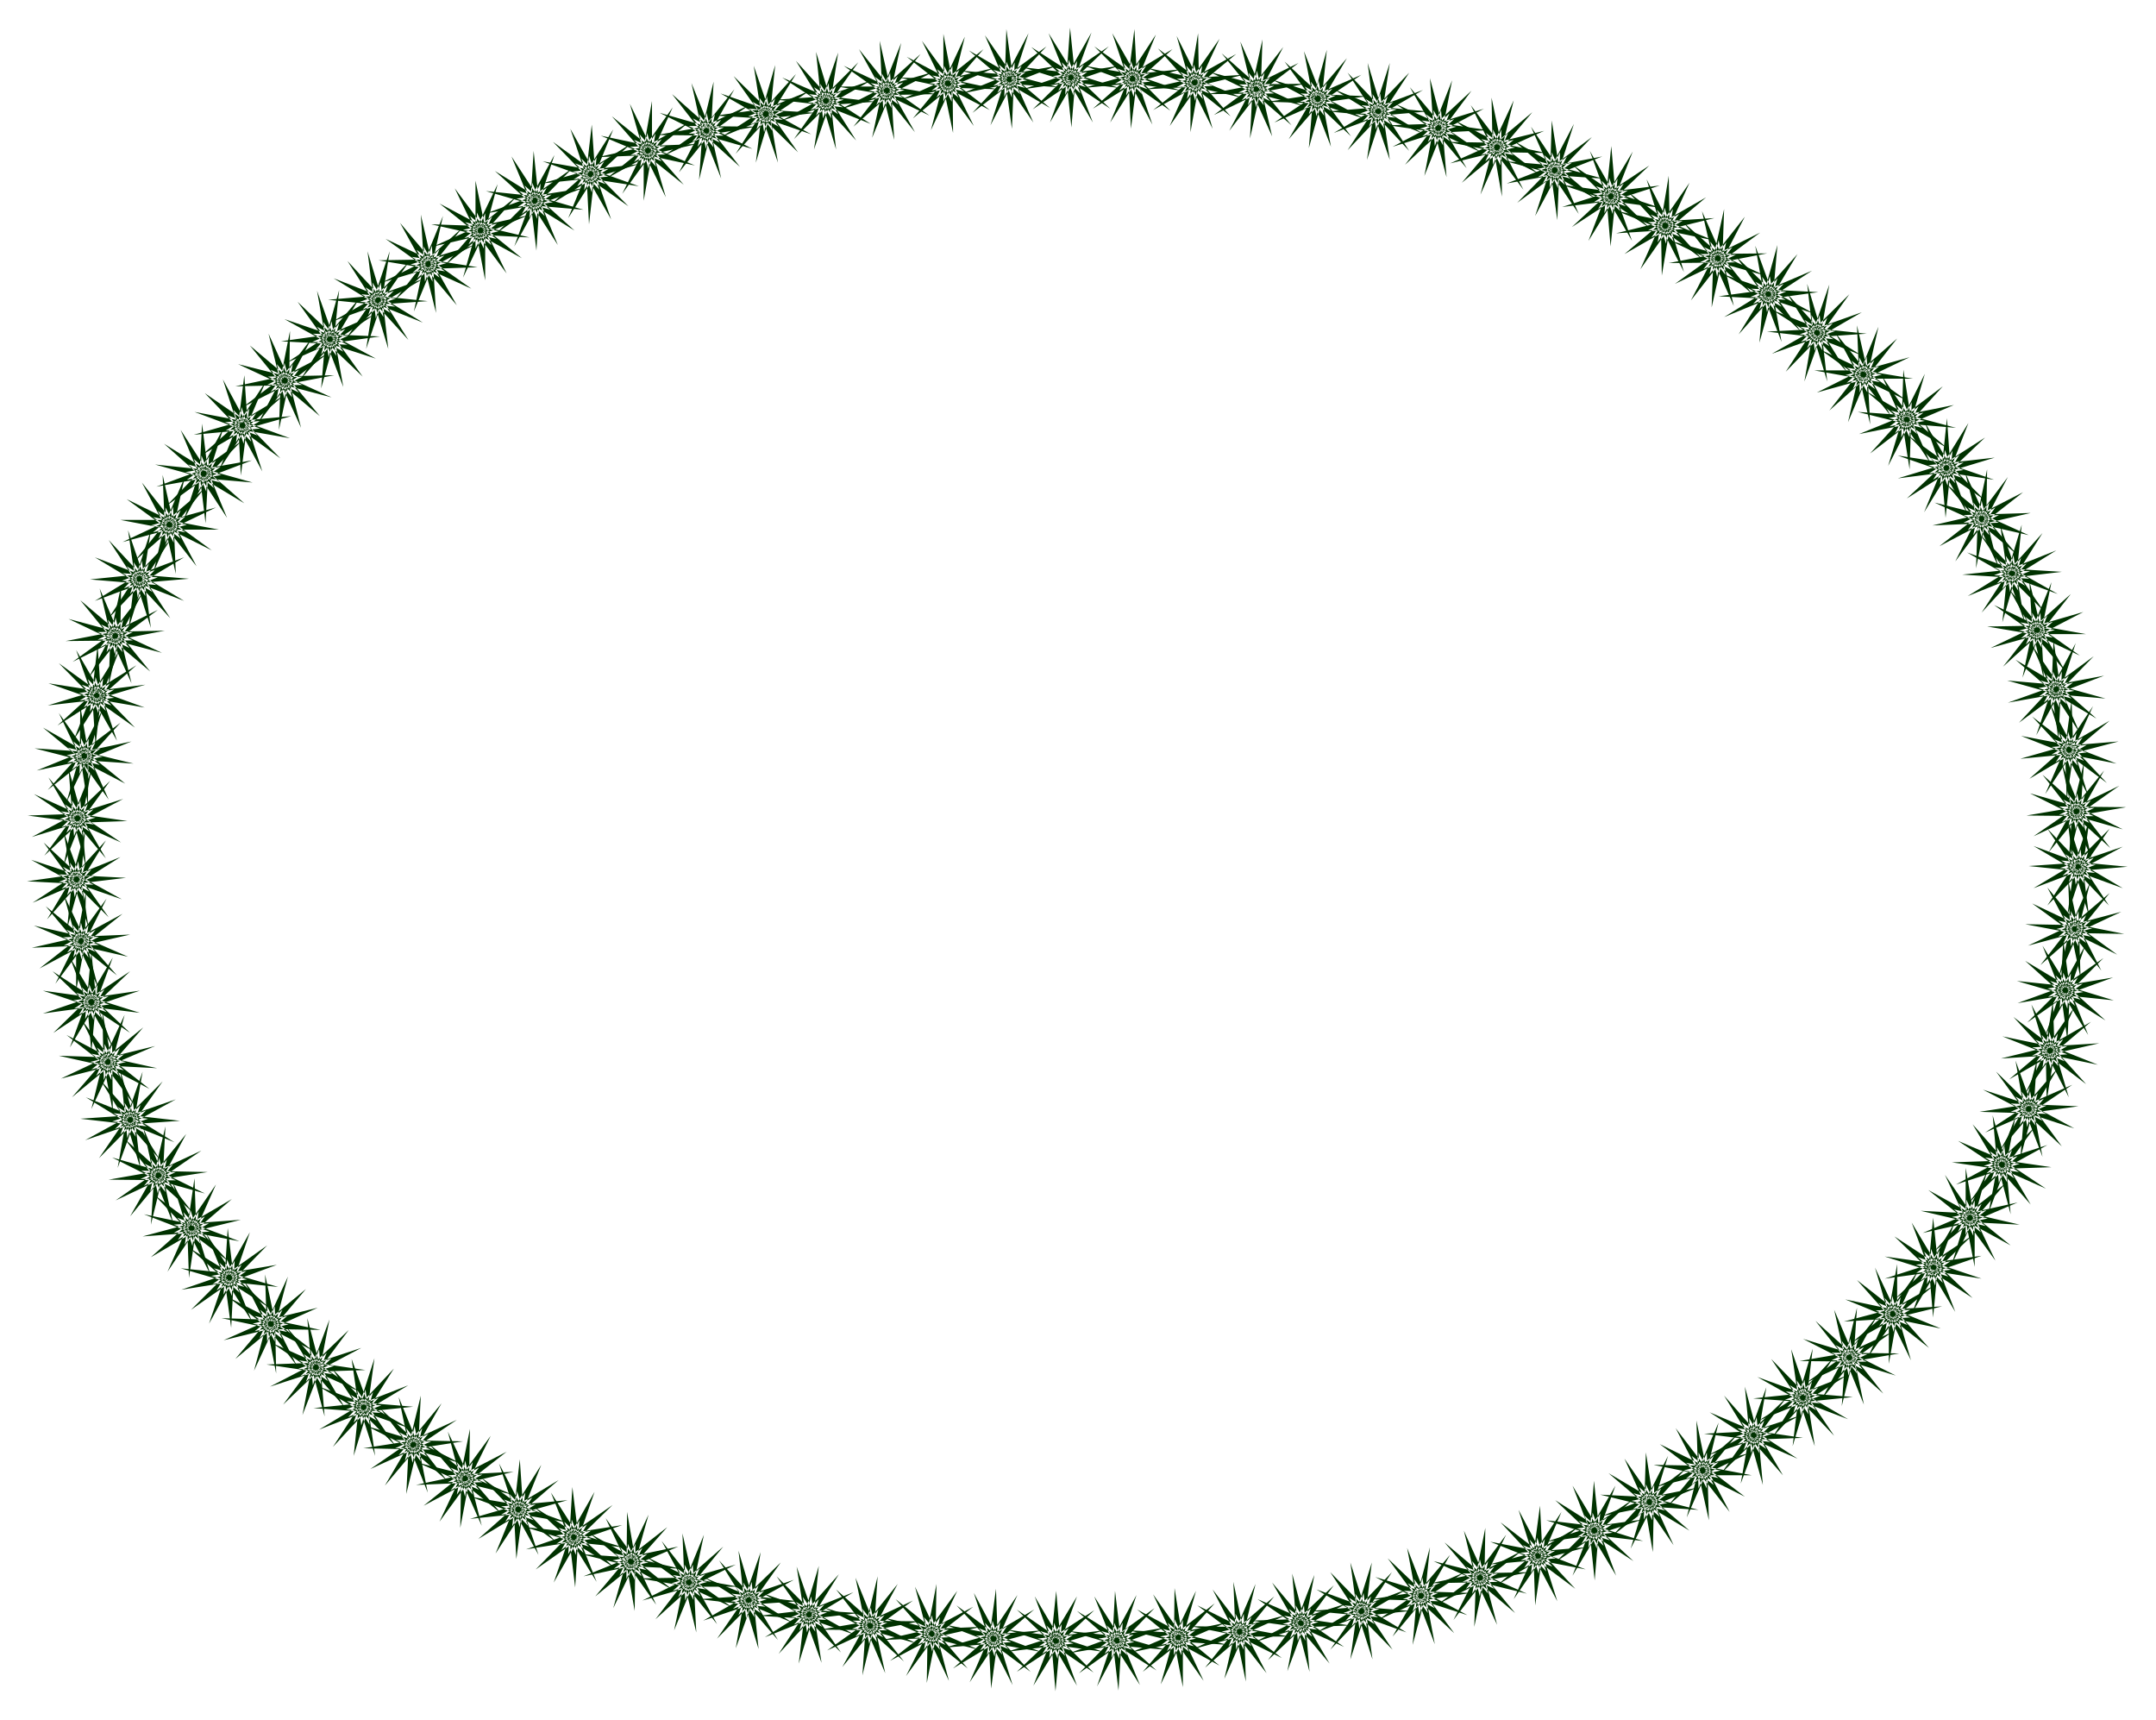 <svg xmlns="http://www.w3.org/2000/svg" width="493.465" height="393.505" fill-rule="evenodd" stroke-linecap="round" preserveAspectRatio="none" viewBox="0 0 3115 2484"><style>.brush1{fill:#003200}.pen1{stroke:none}</style><path d="m2928 1178 97 1-36-17-56-16 86 43-24-31-44-39 60 77-10-39-22-54 20 95 8-39 4-58-23 94 24-32 28-50-61 75 35-19 48-34-87 42 39-1 58-10-97-1 36 17 56 16-86-43 25 31 43 39-60-77 10 38 23 55-21-95-8 39-4 57 23-93-24 32-28 50 61-75-35 19-48 33 88-41-39 1-59 10z" class="pen1 brush1"/><path d="m2919 1096 96-9-37-13-58-11 91 36-28-28-47-36 66 71-13-38-27-51 29 93 4-40-2-59-13 96 20-34 24-53-54 81 33-22 45-38-84 49 40-4 57-15-97 8 37 13 57 11-90-35 29 28 47 35-67-71 13 38 27 51-29-92-4 39 2 59 14-96-21 33-24 55 54-82-34 22-43 38 83-49-40 4-56 16z" class="pen1 brush1"/><path d="m2901 1015 96-17-39-10-58-5 93 26-30-26-51-30 74 64-17-36-33-49 39 90v-40l-8-58-4 96 18-35 18-56-46 86 31-25 41-42-79 58 39-9 55-21-95 18 38 10 59 5-94-26 31 25 50 30-73-64 17 36 32 49-39-89v39l8 59 5-98-18 36-19 56 47-86-32 25-40 43 78-58-38 9-56 20z" class="pen1 brush1"/><path d="m2876 936 93-26-39-6-59 1 95 16-32-22-53-25 79 56-20-33-37-46 47 85-4-40-14-57 6 97 14-37 12-58-37 90 29-27 36-46-72 64 38-11 52-27-93 27 40 5h57l-95-17 33 23 53 25-79-56 20 34 38 45-48-85 4 40 13 56-5-96-14 37-12 57 36-90-28 28-36 46 72-65-38 13-52 25z" class="pen1 brush1"/><path d="m2843 861 90-36-40-1-58 6 97 6-35-18-55-20 84 48-24-31-41-43 55 81-7-39-19-55 14 96 11-39 6-58-28 93 26-30 32-51-66 73 36-17 50-31-90 36 39 2 59-7-97-6 36 18 55 20-85-48 24 32 41 41-55-80 7 40 20 55-16-96-10 38-6 59 27-93-25 30-32 49 65-71-35 16-50 31z" class="pen1 brush1"/><path d="m2802 789 86-45-40 2-56 13 96-4-37-15-56-14 88 40-26-30-45-37 62 74-11-38-24-53 24 94 7-40 1-58-20 95 23-32 27-52-58 77 34-19 46-36-86 44 40-1 57-13-97 3 37 16 57 13-88-40 26 30 45 38-63-75 11 39 25 53-24-95-6 40-2 58 19-95-23 33-26 52 58-78-35 20-46 36z" class="pen1 brush1"/><path d="m2755 720 82-52-39 6-56 17 95-12-37-12-58-9 92 32-30-27-47-34 68 69-14-37-30-51 33 92 3-40-4-58-10 96 20-35 21-54-51 82 33-21 42-40-81 52 39-6 56-17-96 11 37 12 58 9-92-32 30 28 48 33-68-69 14 37 29 51-32-91-4 39 5 59 10-97-19 35-22 54 51-83-33 23-43 40z" class="pen1 brush1"/><path d="m2702 655 77-59-39 9-54 22 95-19-39-9-58-4 93 23-31-24-50-29 74 62-18-35-33-49 40 89v-40l-9-58-3 98 18-37 16-55-43 86 30-25 39-43-77 58 39-8 54-23-94 19 38 9 59 5-94-25 31 25 50 29-73-62 17 36 32 48-39-89v40l9 58 3-97-17 36-17 56 44-86-31 25-39 43z" class="pen1 brush1"/><path d="m2643 593 72-64-38 12-52 26 94-26-40-6h-58l95 17-33-22-53-25 79 57-20-35-37-46 46 86-2-40-13-57 4 97 14-37 13-58-37 90 28-27 36-46-73 64 39-12 52-25-93 26 39 5h59l-96-16 34 22 52 25-79-57 21 35 36 45-46-85 3 40 13 57-5-98-14 38-13 57 38-90-29 27-36 46z" class="pen1 brush1"/><path d="m2580 537 68-70-37 15-51 29 92-33-40-2-59 3 96 11-33-20-55-22 82 52-22-33-39-43 51 82-5-39-17-57 11 97 11-38 10-58-32 92 26-29 35-49-70 69 38-14 50-29-90 32 38 3 59-4-96-10 34 20 54 21-82-51 23 32 39 44-52-83 6 40 17 56-11-96-12 38-10 58 33-92-28 29-32 49z" class="pen1 brush1"/><path d="m2512 483 65-73-36 17-50 31 90-37-39-1-59 8 97 5-36-18-55-19 85 47-24-32-42-41 56 79-8-39-20-55 17 96 10-39 5-58-26 93 25-30 30-50-64 72 36-16 49-32-89 38 40 1 58-8-97-5 36 18 55 18-85-46 24 31 42 41-56-79 7 39 21 55-17-95-10 38-5 58 26-93-25 31-31 50z" class="pen1 brush1"/><path d="m2443 434 60-77-36 19-47 34 88-42-40 1-57 11 96-1-36-15-57-16 88 42-26-30-44-39 61 76-10-38-24-54 22 95 8-40 2-58-21 94 24-31 27-52-60 76 35-18 47-35-87 43 40-2 57-11-97 1 37 15 57 16-88-41 26 30 44 38-61-76 10 39 24 54-22-95-8 39-2 58 21-94-24 32-27 52z" class="pen1 brush1"/><path d="m2370 389 56-80-34 20-45 38 84-48-39 4-57 14 97-6-38-14-57-12 90 37-27-29-47-35 65 71-12-37-27-53 28 93 5-39-1-59-16 96 22-33 24-53-55 79 34-20 45-38-84 48 39-4 57-14-96 6 36 14 58 12-90-37 27 29 47 35-65-71 12 37 27 53-28-93-5 40 1 58 16-96-23 33-24 54z" class="pen1 brush1"/><path d="m2295 348 51-83-32 23-43 40 81-53-39 6-56 18 96-12-38-12-58-8 92 31-29-27-48-33 69 67-15-36-29-51 33 91 3-40-5-58-10 97 20-35 21-54-50 83 32-23 42-40-80 53 39-6 56-18-97 12 38 12 59 8-92-31 28 27 49 33-69-68 15 37 29 50-33-91-3 40 5 59 10-98-21 35-21 55z" class="pen1 brush1"/><path d="m2218 312 46-86-31 25-41 42 79-58-40 9-54 21 95-17-38-10-58-5 93 25-31-25-50-29 73 63-17-36-32-48 39 89v-40l-9-58-3 97 17-36 18-56-45 86 31-25 40-42-78 58 39-9 54-21-94 18 38 10 57 4-93-25 31 25 51 29-74-63 17 36 33 49-39-89v39l8 59 4-98-18 36-18 56z" class="pen1 brush1"/><path d="m2139 281 40-89-29 27-38 45 75-62-38 10-54 24 94-23-39-7-58-1 95 19-32-23-53-27 77 59-19-35-35-46 43 87-1-40-12-58 2 97 16-36 14-57-41 88 30-26 38-45-74 62 38-11 53-24-94 23 39 8 58 1-94-20 32 24 51 26-76-59 19 35 35 47-44-87 3 40 10 57-1-97-15 37-15 57z" class="pen1 brush1"/><path d="m2058 254 36-90-29 28-35 46 71-66-38 13-51 27 92-29-39-4-59 2 96 14-33-21-53-24 79 54-21-34-37-44 48 84-4-40-15-57 7 98 14-38 11-57-35 89 28-27 35-47-71 66 38-13 51-27-93 29 40 5 59-3-96-14 33 22 53 24-80-55 22 34 37 44-48-84 4 40 15 57-8-97-13 37-11 58z" class="pen1 brush1"/><path d="m1975 231 30-92-26 29-32 49 66-70-36 16-50 29 91-34-40-2-59 5 97 9-34-19-55-22 83 51-23-33-40-42 53 81-7-39-17-56 12 96 11-37 9-59-30 92 26-29 32-49-67 70 37-16 50-29-91 34 40 2 58-5-96-9 35 19 54 22-83-50 23 32 40 43-53-82 6 40 19 55-14-96-11 39-8 57z" class="pen1 brush1"/><path d="m1891 214 26-94-26 31-29 50 63-73-36 17-48 32 89-39h-40l-58 9 97 3-36-18-55-17 85 45-24-31-43-40 57 78-8-39-21-54 18 94 9-38 6-58-26 93 25-30 30-51-63 74 35-17 49-33-89 39h40l57-8-96-4 35 18 56 18-85-46 24 31 43 41-58-79 8 40 21 54-18-96-9 39-5 59z" class="pen1 brush1"/><path d="m1806 200 21-95-24 33-27 51 59-77-34 19-47 35 87-42-40 1-57 11 97-1-37-16-56-15 87 42-26-30-44-39 61 75-10-38-24-54 23 95 7-39 2-59-21 95 24-32 27-52-60 77 36-19 46-35-87 43 40-2 57-11-96 1 36 16 57 15-88-41 26 30 45 39-62-76 10 39 24 53-22-95-7 39-3 59z" class="pen1 brush1"/><path d="m1720 191 17-96-23 33-24 54 56-80-34 21-46 36 85-47-39 4-57 13 97-5-38-14-57-12 90 37-27-29-47-36 65 73-12-39-26-52 27 94 5-40-1-58-16 95 22-33 25-54-56 80 34-20 46-38-86 48 40-4 57-14-97 6 37 14 57 13-89-37 28 28 45 36-64-73 12 39 26 52-27-93-5 39v59z" class="pen1 brush1"/><path d="m1634 186 12-97-20 35-22 53 52-82-33 23-44 39 82-51-39 5-56 16 96-9-37-13-58-10 91 34-29-28-48-34 69 69-14-37-29-51 31 92 4-40-3-58-12 96 21-34 22-54-53 81 34-21 43-39-83 50 40-5 56-16-96 10 37 12 58 9-92-32 29 27 48 34-68-69 14 37 28 52-31-92-3 39 3 59z" class="pen1 brush1"/><path d="m1548 184 8-96-19 34-20 55 49-84-32 24-42 41 79-54-38 6-55 19 95-14-38-11-58-7 92 29-29-26-50-32 71 67-15-37-31-50 36 90 1-40-6-58-7 97 18-35 20-55-48 84 31-24 42-40-79 54 38-7 56-19-96 15 38 10 58 7-92-29 30 26 49 33-70-67 15 36 30 51-35-91-2 40 6 58z" class="pen1 brush1"/><path d="m1462 186 4-96-17 35-18 56 45-86-31 25-40 43 77-59-38 9-54 22 94-19-39-9-57-5 93 25-31-25-50-29 74 63-17-36-34-49 39 90v-40l-8-59-3 98 17-36 18-56-45 86 31-24 40-43-77 57 38-8 54-21-95 17 39 10 58 4-94-25 31 25 51 30-74-63 17 36 33 48-39-88v39l8 58z" class="pen1 brush1"/><path d="m1377 192-1-97-16 36-15 57 41-87-30 25-37 45 74-61-38 10-53 24 94-23-39-7-58-2 94 20-32-23-51-27 75 59-18-34-35-48 43 88-1-40-11-58v98l17-37 14-57-41 88 30-26 38-44-75 60 38-10 53-23-94 22 40 7 58 2-94-20 31 23 52 27-76-59 18 35 35 47-43-87 1 40 12 57z" class="pen1 brush1"/><path d="m1292 202-6-97-14 38-12 56 37-89-29 28-35 45 72-64-38 12-53 27 93-28-39-5h-58l95 16-33-21-53-25 79 56-20-34-37-46 47 85-4-39-13-58 5 98 14-38 12-57-36 90 28-28 36-46-72 65 38-12 52-27-93 27 39 6 59-1-95-16 33 22 52 25-79-56 21 34 37 46-48-85 4 39 14 57z" class="pen1 brush1"/><path d="m1208 216-11-96-12 38-9 58 32-92-27 29-34 48 69-69-37 15-51 28 91-31-39-4-58 4 96 11-35-20-53-23 81 53-22-34-39-43 51 83-5-40-17-56 10 96 13-37 9-58-32 91 27-29 34-48-69 69 37-14 51-29-92 32 40 3 58-4-96-11 34 21 55 22-82-53 21 33 40 44-52-82 6 38 17 57z" class="pen1 brush1"/><path d="m1124 235-16-96-9 38-7 58 28-93-26 31-31 49 65-72-36 16-50 32 90-37-40-2-58 8 97 6-35-19-55-19 84 48-23-32-42-41 56 79-8-39-19-55 15 96 10-39 6-58-27 93 26-30 31-50-66 73 37-16 49-33-89 37 39 2 58-7-97-6 36 18 55 19-85-47 24 32 42 41-56-79 8 39 19 55z" class="pen1 brush1"/><path d="m1042 258-21-95-7 39-4 58 23-95-25 32-27 52 61-76-36 19-47 33 87-41-40 1-57 10 97 1-37-17-56-16 87 43-25-31-44-39 60 77-10-39-22-54 21 95 8-39 3-58-23 94 24-31 29-52-61 76 35-19 47-34-87 41h39l58-10-97-1 36 17 56 16-86-44 25 31 43 39-59-76 10 38 22 55z" class="pen1 brush1"/><path d="m962 285-27-93-5 38v60l17-97-22 34-26 53 57-79-34 20-46 37 86-47-40 3-58 13 98-4-37-15-57-12 88 37-26-28-46-37 64 73-12-38-26-53 27 94 5-39v-59l-17 95 23-33 24-53-56 79 34-20 45-37-84 47 39-3 57-13-97 4 38 15 56 12-88-37 26 28 46 37-64-73 12 38 26 53z" class="pen1 brush1"/><path d="m883 317-32-92-3 40 3 59 11-97-19 34-22 54 52-82-33 23-44 39 83-51-40 5-56 16 96-10-38-12-57-10 91 33-29-27-47-34 67 69-14-38-28-50 31 92 4-40-4-58-11 95 20-34 22-54-52 82 34-21 43-40-82 51 39-5 55-17-96 11 38 12 58 9-92-33 29 28 48 34-68-69 14 37 29 51z" class="pen1 brush1"/><path d="m806 354-37-90-1 39 7 59 6-97-18 36-20 55 47-85-31 24-42 42 80-56-39 7-55 20 96-16-39-10-58-6 93 27-30-25-50-31 72 65-16-37-32-49 37 90 1-40-6-58-6 97 18-36 18-55-47 85 32-24 41-42-79 56 39-7 55-20-96 15 39 11 58 5-93-27 30 26 50 31-72-65 16 36 32 50z" class="pen1 brush1"/><path d="m732 395-43-88 1 40 11 58v-97l-16 36-16 57 42-88-30 26-38 44 75-60-38 9-54 24 95-22-39-8-59-2 94 21-31-24-51-27 75 60-18-35-35-47 42 87v-40l-12-58v98l17-37 15-56-42 87 31-26 38-43-75 60 38-10 54-23-94 21 39 8 57 3-93-22 31 24 51 28-75-61 18 36 35 47z" class="pen1 brush1"/><path d="m660 441-48-85 4 40 14 56-6-97-14 38-12 57 37-90-29 28-36 46 72-65-38 13-52 26 93-28-40-5-58 1 96 16-33-22-53-25 78 56-19-34-38-45 47 85-4-40-13-57 6 97 13-37 13-58-37 90 29-28 36-45-72 65 37-13 52-27-92 28 39 6 58-2-95-15 33 22 53 24-79-56 20 35 38 45z" class="pen1 brush1"/><path d="m590 491-52-83 6 40 17 56-11-96-12 38-9 58 31-92-27 29-33 48 69-69-37 15-51 29 91-33-39-3-59 5 97 10-35-20-54-21 82 50-23-33-39-42 52 81-6-39-17-56 12 97 11-39 9-58-31 92 26-29 33-48-67 69 36-14 51-30-91 33 40 3 58-4-96-10 34 19 55 22-83-51 22 32 40 44z" class="pen1 brush1"/><path d="m524 544-57-79 8 39 21 55-17-95-10 38-5 59 26-94-25 31-30 49 64-72-36 17-49 32 89-39h-40l-57 8 96 5-35-18-56-19 85 47-24-32-42-40 56 78-8-38-20-56 17 96 9-39 6-58-26 93 25-30 30-51-63 74 35-17 49-33-89 39h40l58-8-97-4 35 18 56 18-85-46 24 32 42 40z" class="pen1 brush1"/><path d="m462 601-62-75 11 39 24 53-24-94-6 39-2 58 20-95-23 33-27 52 59-77-35 19-46 35 86-44-40 2-57 12 97-2-37-16-56-14 88 41-26-30-45-38 61 75-10-39-24-53 23 94 7-39 1-59-19 96 23-33 27-52-59 77 35-19 47-36-87 45 39-3 58-11-96 2 35 15 57 15-88-40 26 29 45 38z" class="pen1 brush1"/><path d="m405 662-68-70 14 37 28 52-30-93-4 40 3 59 12-97-21 34-22 54 53-81-34 21-44 39 84-49-40 4-56 16 96-9-37-13-58-11 91 34-28-28-48-33 67 70-13-38-28-52 30 93 5-40-4-59-12 97 20-34 23-54-53 81 33-21 45-39-83 50 38-5 57-16-96 9 37 13 57 10-90-33 28 27 48 35z" class="pen1 brush1"/><path d="m353 727-73-64 16 36 32 49-37-90-1 40 7 58 5-97-18 35-18 56 46-85-31 24-41 42 79-57-39 9-54 20 94-17-38-9-58-6 94 26-31-25-50-31 72 64-17-36-31-48 37 89 1-40-7-58-5 97 18-35 18-56-46 85 31-24 41-42-79 56 39-7 55-21-96 17 39 10 58 5-93-26 31 26 50 30z" class="pen1 brush1"/><path d="m306 795-78-57 20 34 36 46-45-85 2 39 13 57-4-97-15 37-13 57 39-89-30 28-36 45 73-64-38 12-53 25 93-25-39-7h-57l94 18-32-22-53-26 78 57-19-34-37-47 46 87-3-40-13-58 4 98 15-37 13-58-38 89 29-26 37-46-74 63 39-11 52-25-94 26 40 6h58l-95-18 33 22 52 26z" class="pen1 brush1"/><path d="m266 868-83-50 23 32 40 43-53-81 7 39 18 56-13-97-12 38-7 59 29-93-26 30-32 49 67-70-36 14-51 31 91-34-40-3-58 6 96 8-34-19-55-21 83 50-23-32-40-43 53 81-6-39-19-56 14 97 10-39 9-58-30 92 26-29 32-49-67 70 37-15 50-30-90 34 39 2 58-5-96-8 35 19 54 21z" class="pen1 brush1"/><path d="m234 943-88-41 26 30 45 38-61-75 10 39 24 53-23-95-8 40-2 58 21-95-23 33-27 51 60-77-36 20-47 34 87-43-40 2-57 11 97-1-37-16-56-15 88 42-26-31-45-38 61 75-10-38-23-54 22 95 8-39 1-59-21 95 24-32 27-52-60 77 36-19 47-35-87 43 40-2 57-11-97 2 36 15 57 15z" class="pen1 brush1"/><path d="m209 1022-91-33 29 28 48 34-68-70 13 38 29 51-31-92-4 39 4 60 11-97-21 34-21 54 52-81-33 22-43 39 82-52-40 6-56 17 96-11-37-12-58-9 91 32-29-27-47-34 68 69-14-38-29-50 32 91 3-39-4-59-11 96 21-33 21-55-51 82 32-22 44-39-82 51 38-6 57-17-96 12 37 11 58 10z" class="pen1 brush1"/><path d="m193 1103-95-23 31 25 52 27-75-61 17 36 34 48-40-89 1 40 9 58 1-97-16 36-16 56 42-87-30 26-39 43 76-60-38 10-54 22 95-20-39-8-59-4 94 24-31-25-51-29 75 62-18-35-34-48 42 88-1-40-10-58-1 98 16-37 17-56-44 87 31-25 39-43-77 58 39-9 54-22-94 20 38 8 59 4z" class="pen1 brush1"/><path d="m184 1186-96-14 33 21 54 24-81-55 22 34 37 44-49-84 5 40 15 55-8-95-13 38-11 56 35-89-28 28-35 47 71-67-38 13-51 27 92-28-40-5-58 2 96 13-34-20-53-24 80 54-21-33-38-45 49 84-4-40-16-57 8 98 14-38 11-57-36 90 29-28 34-47-70 67 38-14 51-27-92 29 39 5 59-2z" class="pen1 brush1"/><path d="m182 1268-97-5 36 17 55 19-85-47 25 32 41 41-56-79 8 38 19 56-15-96-10 38-6 59 26-93-25 30-30 50 64-72-36 16-49 32 89-38-40-1-57 8 96 5-35-18-55-18 84 46-24-32-42-39 57 78-8-39-20-54 16 94 10-38 5-58-26 93 26-30 30-49-64 70 36-15 49-31-89 36 39 1 58-7z" class="pen1 brush1"/><path d="m188 1350-97 4 37 15 57 13-89-39 27 29 46 37-64-73 12 38 25 53-25-94-7 39v59l18-95-22 33-26 52 58-78-35 20-46 36 86-46-40 3-57 13 97-4-37-15-57-13 89 38-27-29-45-37 62 74-11-38-25-53 26 94 5-39 1-59-18 95 22-33 26-52-57 78 35-20 45-36-85 46 39-3 57-13z" class="pen1 brush1"/><path d="m202 1431-96 14 38 11 58 7-92-29 30 26 48 32-70-66 16 36 29 51-34-91-2 39 5 59 9-98-20 36-20 55 50-84-33 23-41 40 80-53-39 6-56 19 96-13-38-12-58-8 92 31-29-27-49-32 70 67-15-37-30-50 34 90 3-39-6-59-9 97 20-35 20-54-49 83 32-23 42-40-81 54 39-7 56-19z" class="pen1 brush1"/><path d="m224 1511-94 23 39 6 58 3-95-21 33 24 51 27-76-60 19 36 34 46-42-87 1 40 11 58-1-97-16 36-14 57 41-88-30 26-39 45 75-62-38 10-53 25 94-24-38-7-59-2 94 21-32-24-51-27 76 59-19-34-35-47 43 87-2-40-11-58 2 98 15-37 15-57-41 88 30-26 38-44-75 61 38-11 54-23z" class="pen1 brush1"/><path d="m254 1588-92 32 40 3 58-4-96-11 34 20 54 22-82-51 23 33 38 43-51-82 6 39 17 56-11-97-12 39-10 57 33-91-27 29-33 48 68-69-37 15-51 28 91-31-39-4-59 4 96 11-33-20-55-22 83 51-23-32-39-44 51 82-6-39-16-56 10 97 12-38 10-58-32 91 27-29 34-48-69 69 37-15 51-28z" class="pen1 brush1"/><path d="m291 1662-88 41 39-1 58-9-96-2 35 17 57 16-87-43 26 31 43 39-60-77 10 38 22 55-20-95-8 39-4 58 23-94-24 31-29 51 62-75-36 19-47 33 87-41-40 1-57 10 97 1-36-17-56-16 86 43-25-31-43-39 59 77-9-38-23-55 21 95 8-39 3-58-22 94 24-31 28-52-61 75 35-18 48-33z" class="pen1 brush1"/><path d="m335 1732-84 49 40-5 57-14-97 7 37 13 58 11-90-34 28 28 46 35-65-71 12 37 27 53-29-94-4 40 2 59 14-96-21 33-24 54 54-80-34 20-44 39 84-49-40 4-56 15 97-7-38-13-57-12 90 35-28-28-47-35 67 71-14-37-27-53 29 93 5-40-2-58-14 96 21-33 24-54-55 80 34-21 44-38z" class="pen1 brush1"/><path d="m386 1799-79 56 39-8 54-20-95 16 39 10 58 6-93-27 30 25 50 32-72-65 16 36 31 49-36-90-2 40 8 59 5-97-18 35-19 56 47-85-31 23-42 42 80-56-39 8-55 19 95-15-38-10-58-6 92 27-30-26-49-30 72 64-16-36-32-49 37 90 1-40-7-58-6 96 19-34 19-56-48 84 32-23 41-42z" class="pen1 brush1"/><path d="m442 1862-74 61 38-10 53-24-94 23 39 8 59 1-95-20 32 23 52 27-76-59 18 35 35 46-43-86 2 40 11 57-2-97-15 37-15 56 41-88-30 26-38 45 75-62-38 11-54 24 94-23-39-7-58-2 95 20-32-23-53-27 78 60-19-36-36-47 44 87-2-40-12-57 3 97 15-37 15-57-41 89 30-27 37-44z" class="pen1 brush1"/><path d="m504 1921-70 67 37-14 51-27-91 30 38 4 59-2-96-14 34 21 53 24-80-54 21 33 38 44-49-83 5 40 15 56-8-97-13 38-11 57 35-90-28 28-35 47 70-67-37 14-52 27 93-30-40-4-58 2 95 14-33-21-54-24 81 55-22-34-38-44 50 83-5-39-15-57 8 97 13-38 11-57-34 90 27-28 35-47z" class="pen1 brush1"/><path d="m569 1977-66 70 37-16 50-30-90 35 39 2 58-6-96-8 34 19 56 20-84-48 23 32 41 41-55-80 8 39 18 56-14-96-11 38-6 58 28-92-26 30-32 49 66-71-36 16-50 30 90-35-39-2-59 6 97 7-35-18-54-20 83 49-23-33-41-42 54 81-6-40-20-55 14 96 11-38 8-59-30 93 27-29 31-49z" class="pen1 brush1"/><path d="m638 2027-62 75 35-18 49-33-89 41 40-1 58-9-97-2 36 17 56 16-87-44 25 31 44 39-59-76 9 38 22 55-19-96-9 39-3 59 23-95-24 32-30 51 63-75-36 18-48 33 88-40-40 1-58 9 97 2-35-17-57-17 87 44-26-31-42-39 59 77-10-39-22-54 20 95 9-39 3-58-23 94 24-32 29-51z" class="pen1 brush1"/><path d="m709 2074-58 79 35-20 46-36-85 44 39-2 56-13-95 5 36 14 57 14-89-39 27 29 46 37-64-74 12 38 24 54-24-94-6 39-1 58 18-95-23 33-25 53 57-78-35 19-45 36 85-45-40 3-56 12 96-4-37-14-56-14 88 39-26-30-46-36 63 73-11-38-25-53 25 94 6-40 1-58-19 95 23-32 26-53z" class="pen1 brush1"/><path d="m782 2116-52 82 33-22 44-38-83 50 39-5 57-16-96 9 37 13 58 10-91-33 28 27 47 34-67-69 14 37 28 51-31-92-4 40 3 58 13-96-21 34-22 54 53-81-34 21-44 39 83-50-40 5-55 16 96-10-37-12-58-10 91 34-29-28-47-34 68 70-15-38-27-52 30 92 4-39-4-59-11 97 20-34 22-55z" class="pen1 brush1"/><path d="m859 2155-48 84 32-24 42-41-81 56 40-8 55-19-96 15 39 11 58 6-93-28 30 26 50 31-72-66 16 37 31 50-36-90-2 40 7 58 6-97-18 35-19 55 48-84-33 23-41 42 80-56-39 8-55 19 95-15-38-11-58-6 92 28-30-26-49-31 71 66-15-37-32-50 36 90 2-40-7-58-6 97 19-35 19-55z" class="pen1 brush1"/><path d="m937 2188-42 88 30-26 39-44-77 60 39-9 54-23-95 20 39 9 59 3-95-22 32 24 51 28-75-61 18 35 34 48-41-88v40l10 57 1-97-16 36-16 57 42-87-30 25-38 45 75-61-38 10-54 22 94-20-38-8-59-4 94 23-31-24-51-29 75 62-17-36-35-48 42 89-1-40-10-58-1 97 16-36 16-57z" class="pen1 brush1"/><path d="m1017 2217-37 90 28-28 37-45-73 64 38-12 53-26-93 27 38 5h59l-95-17 33 22 53 25-79-56 20 34 37 46-47-86 3 40 14 58-5-98-15 37-12 58 37-90-28 27-36 47 72-65-38 12-53 26 94-27-39-6-59 1 96 16-34-22-52-25 78 57-20-34-36-46 46 85-3-39-13-57 4 97 15-38 12-57z" class="pen1 brush1"/><path d="m1099 2242-32 91 27-28 34-48-69 67 37-14 51-28-91 31 39 4 58-4-96-11 35 20 53 22-82-52 23 33 38 44-50-83 5 40 17 56-10-97-13 38-10 58 33-91-27 29-33 48 68-69-37 14-51 29 92-31-40-4-58 4 96 11-34-20-54-22 81 51-21-33-39-43 51 82-6-39-17-57 11 98 12-38 9-58z" class="pen1 brush1"/><path d="m1183 2262-28 93 26-31 31-50-65 73 36-17 50-30-90 36 40 1 58-7-97-6 35 18 55 19-84-47 24 32 41 41-55-80 7 40 20 55-15-96-11 38-7 59 29-93-26 30-32 49 66-71-37 16-49 31 90-36-40-2-58 7 97 6-35-19-56-19 85 48-24-31-42-42 56 80-8-39-19-55 15 95 11-38 6-58z" class="pen1 brush1"/><path d="m1268 2277-23 95 24-32 28-52-61 76 36-18 47-34-88 41h40l58-11-97-1 36 17 56 16-87-43 26 30 43 39-60-76 10 39 23 54-21-95-8 39-4 59 23-95-24 32-28 51 61-75-35 17-48 34 87-40h-39l-58 10 97 1-36-16-56-17 86 43-24-30-44-39 59 76-9-39-22-54 20 96 8-39 4-59z" class="pen1 brush1"/><path d="m1353 2288-18 95 23-32 25-53-57 78 34-19 46-36-85 45 39-3 57-13-96 4 37 15 56 14-89-39 27 29 46 37-63-74 11 39 25 53-25-95-6 40-1 58 19-95-23 33-26 52 57-78-34 20-46 36 85-45-39 2-57 13 96-4-36-15-57-13 88 39-26-29-46-37 64 73-11-38-25-53 25 94 5-39 1-59z" class="pen1 brush1"/><path d="m1439 2295-13 96 20-33 24-54-54 80 33-20 45-39-83 49 39-4 56-15-96 8 37 13 57 10-90-34 28 28 47 35-66-71 13 37 27 53-29-93-5 40 3 58 13-96-21 34-23 53 54-81-34 22-44 39 83-50-39 4-56 16 96-8-38-14-57-11 91 35-28-28-47-35 66 71-13-37-28-52 30 92 4-39-2-59z" class="pen1 brush1"/><path d="m1526 2298-10 97 20-34 20-55-50 83 33-23 42-40-80 52 39-6 55-17-96 12 38 11 57 8-91-30 29 27 48 33-68-68 15 37 29 50-33-91-3 40 5 59 9-97-20 35-21 54 51-83-33 23-42 40 81-53-39 6-56 18 96-12-38-12-58-8 92 30-30-26-48-33 70 67-15-37-29-49 33 90 3-39-5-59z" class="pen1 brush1"/><path d="m1611 2298-5 97 18-36 18-55-46 85 32-24 40-42-78 56 39-8 54-20-96 16 39 11 58 5-93-27 31 26 49 31-72-65 16 36 32 50-37-90-1 39 7 59 6-98-18 36-19 56 46-86-31 25-41 42 79-56-39 7-54 20 94-16-38-10-57-6 92 27-30-25-50-31 73 64-17-36-31-49 36 90 1-40-7-58z" class="pen1 brush1"/><path d="m1697 2294-1 97 16-36 16-57-42 87 30-25 39-44-77 60 40-9 53-23-95 20 39 8 59 4-94-23 31 25 51 28-75-62 18 36 34 48-42-89 1 40 11 58v-97l-16 36-16 57 43-87-31 25-38 44 76-60-39 9-54 23 94-20-38-9-59-3 94 23-30-25-52-28 75 61-18-35-34-48 41 88-1-40-9-57z" class="pen1 brush1"/><path d="m1782 2285 4 98 14-37 14-58-39 90 30-27 36-45-73 63 37-12 53-24-93 24 39 7h59l-96-18 33 23 52 26-77-59 19 35 36 46-45-86 3 40 12 58-3-98-15 37-13 57 39-89-30 27-37 46 74-64-38 12-53 25 93-25-39-7-58-1 95 19-33-23-52-26 78 59-20-35-36-47 45 87-3-40-12-58z" class="pen1 brush1"/><path d="m1867 2273 8 97 13-37 11-58-35 91 28-28 35-48-71 67 38-13 52-28-93 30 40 4 58-2-96-14 34 21 53 24-80-55 21 34 38 45-49-84 5 39 15 57-8-96-13 37-11 58 34-91-28 28-34 47 70-66-37 13-52 27 92-29-39-4-58 2 95 13-33-21-53-23 79 54-21-34-37-44 48 84-4-40-15-57z" class="pen1 brush1"/><path d="m1951 2257 13 96 11-38 7-58-29 92 27-30 31-48-67 70 37-15 51-30-91 34 39 3 58-6-96-8 35 19 55 20-83-50 22 33 41 42-54-81 7 39 18 56-13-96-11 38-8 58 30-91-26 29-33 48 67-70-37 15-50 30 91-34-40-2-58 5 96 9-34-20-55-20 84 50-23-33-41-42 53 81-6-39-18-56z" class="pen1 brush1"/><path d="m2033 2236 18 96 9-39 6-58-25 93 25-31 29-51-63 74 36-17 48-32-89 39h40l58-9-97-3 36 17 56 18-86-46 24 32 43 40-58-78 9 39 21 55-18-96-9 39-5 58 25-94-25 31-29 51 62-74-35 17-48 33 87-39h-39l-57 9 96 3-35-18-56-17 86 45-25-31-43-41 58 79-9-40-21-54z" class="pen1 brush1"/><path d="m2115 2211 23 95 7-40 1-59-19 95 23-32 26-53-58 78 35-19 46-36-86 45 39-3 58-11-97 2 36 15 57 14-88-39 26 29 45 38-62-75 11 39 25 53-25-95-6 40-2 58 20-95-23 32-27 53 59-77-35 19-46 35 86-44-40 2-57 12 97-2-37-16-56-14 88 40-27-29-45-38 63 74-11-38-24-53z" class="pen1 brush1"/><path d="m2194 2181 29 92 5-39-3-59-13 97 21-34 23-54-54 81 34-21 45-39-84 49 39-4 56-15-96 8 38 13 57 11-91-35 29 28 47 35-66-71 13 38 27 51-29-92-5 39 2 59 14-96-21 34-24 53 55-80-34 21-44 38 83-49-39 5-57 15 97-9-38-13-57-11 90 36-28-28-47-36 66 71-13-38-27-51z" class="pen1 brush1"/><path d="m2272 2146 35 91 2-40-6-58-8 97 19-35 20-55-49 84 32-24 42-40-80 54 39-7 55-18-95 13 38 11 58 7-93-29 30 26 49 32-71-66 16 37 30 50-34-91-3 40 6 58 8-97-19 35-21 55 50-84-33 23-41 41 81-54-40 7-55 18 96-13-38-11-58-7 92 29-30-27-49-31 70 66-15-37-30-50z" class="pen1 brush1"/><path d="m2347 2107 40 89v-40l-9-58-3 97 18-36 17-56-44 87 31-26 39-43-77 59 39-9 54-22-95 19 38 9 59 4-94-24 31 24 50 30-73-63 17 36 33 48-40-88v40l10 58 2-97-17 36-17 56 44-87-31 25-39 43 77-59-39 10-54 21 95-19-39-9-58-3 94 23-31-24-51-30 74 63-17-35-34-49z" class="pen1 brush1"/><path d="m2421 2063 45 87-3-40-12-58 3 98 15-37 14-58-39 90 29-27 37-46-74 64 39-12 52-25-94 25 40 7h58l-95-18 33 23 52 26-77-59 19 35 36 46-45-86 2 40 13 58-3-98-15 37-14 57 39-89-29 27-37 45 73-63-38 12-53 24 94-24-39-7-58-1 94 19-32-23-53-26 78 59-19-35-36-47z" class="pen1 brush1"/><path d="m2491 2016 51 83-6-40-15-56 9 96 12-37 10-58-33 91 27-29 35-47-70 67 37-13 52-28-92 30 39 4 58-2-95-14 34 21 53 23-81-53 22 34 38 43-49-83 4 40 16 57-9-98-13 39-10 57 34-91-28 28-34 48 70-68-37 14-52 28 92-31-40-3-58 3 96 12-34-20-54-23 82 53-22-33-39-44z" class="pen1 brush1"/><path d="m2559 1963 54 80-6-39-19-55 14 96 10-38 7-59-28 93 26-30 32-50-67 72 37-15 49-31-89 35 39 2 59-6-97-8 35 19 55 21-84-49 24 31 40 42-54-80 7 39 19 56-15-96-10 38-7 58 28-93-26 30-31 50 66-72-37 17-49 31 89-36-39-2-58 6 97 7-36-18-55-20 85 48-24-32-41-42z" class="pen1 brush1"/><path d="m2623 1908 60 76-10-38-23-54 21 95 8-39 4-59-23 95 24-32 28-51-61 76 35-19 48-34-88 41h40l58-10-98-1 37 16 56 17-87-44 25 31 44 39-60-76 10 38 22 54-20-95-8 39-4 58 23-94-24 32-28 52 61-75-35 17-48 34 88-41h-40l-58 10 97 1-36-16-56-17 86 44-25-31-43-39z" class="pen1 brush1"/><path d="m2683 1849 64 72-13-37-25-53 27 93 5-39v-59l-17 96 22-33 25-53-56 79 34-21 45-37-84 48 39-4 57-14-96 6 36 14 58 12-90-37 27 29 46 36-64-72 12 37 26 53-27-93-5 40v58l17-96-23 33-24 53 56-79-34 20-45 38 84-47-39 2-57 15 96-6-37-14-57-12 90 37-27-29-46-36z" class="pen1 brush1"/><path d="m2737 1786 70 67-15-37-30-50 34 91 3-40-6-58-9 96 20-34 20-55-49 84 32-24 42-41-81 54 40-6 55-19-95 13 38 11 57 9-92-31 30 27 49 32-70-67 15 37 30 50-35-91-2 40 5 59 9-97-19 35-20 55 49-84-32 24-42 40 80-54-39 7-56 18 96-13-38-11-58-8 92 29-29-26-49-32z" class="pen1 brush1"/><path d="m2786 1719 76 61-19-35-33-48 41 88-1-40-10-58v97l16-37 15-55-42 87 31-26 38-44-76 60 39-9 54-23-95 21 39 8 59 3-95-22 31 24 51 28-75-61 18 35 35 48-42-88 1 40 11 57v-96l-16 36-17 56 43-87-30 26-39 43 76-60-38 10-54 23 94-21-39-8-58-3 94 22-32-24-51-28z" class="pen1 brush1"/><path d="m2829 1648 81 54-21-34-39-44 50 84-5-40-16-57 9 98 13-39 11-57-35 91 28-28 35-48-70 67 37-13 51-28-92 30 39 4 59-2-96-14 34 21 54 24-81-54 21 34 38 43-49-83 5 40 15 57-9-98-12 38-11 58 34-91-28 29-34 47 70-67-37 13-52 28 92-30-39-4-59 2 97 14-34-22-54-23z" class="pen1 brush1"/><path d="m2865 1574 86 45-25-30-42-41 57 78-9-39-20-55 17 96 10-39 4-58-25 94 25-31 30-51-64 74 36-17 49-33-89 39h40l58-8-98-4 37 18 55 18-85-46 24 32 43 40-58-79 9 39 21 55-18-95-9 38-5 59 25-94-25 31-29 51 63-74-36 17-49 32 89-39h-39l-58 9 97 3-37-17-55-18z" class="pen1 brush1"/><path d="m2893 1497 90 36-28-29-46-35 65 71-12-37-27-52 28 93 5-40-2-58-15 96 22-34 24-53-55 79 34-20 45-38-85 49 40-5 57-13-97 6 37 13 58 12-90-36 27 29 46 35-64-71 12 37 27 53-28-94-5 40 1 59 16-97-22 34-25 53 55-79-33 20-45 38 84-48-39 4-57 14 96-6-36-14-58-12z" class="pen1 brush1"/><path d="m2914 1417 92 27-30-26-50-30 72 65-16-37-31-50 36 91 2-40-8-59-5 98 18-36 19-55-47 85 31-24 42-42-80 56 39-8 55-20-95 16 38 11 58 6-92-28 30 26 50 31-72-65 16 36 31 50-36-90-2 40 8 58 5-97-18 35-19 55 47-84-32 24-41 41 80-56-39 8-55 20 95-16-38-10-58-6z" class="pen1 brush1"/><path d="m2926 1335 95 18-32-23-53-25 78 57-19-35-37-45 45 85-3-40-12-56 4 96 14-37 14-56-39 89 30-27 37-46-74 63 38-11 53-25-94 25 40 6 58 1-95-19 32 23 53 26-78-57 19 34 36 46-44-86 2 40 12 57-3-97-15 37-13 57 39-88-30 26-36 46 73-64-38 11-53 25 93-25-39-5-58-1z" class="pen1 brush1"/><path d="m2931 1251 96 10-35-19-54-20 83 49-23-32-40-42 53 79-6-37-18-56 12 95 12-37 8-58-30 91 26-29 33-48-68 68 37-15 50-27-91 31 40 3 58-5-96-9 34 20 55 20-83-49 23 32 40 42-53-80 6 38 18 56-12-95-11 37-8 58 30-91-27 28-32 49 67-69-37 14-50 30 90-34-39-2-58 4z" class="pen1 brush1"/></svg>

